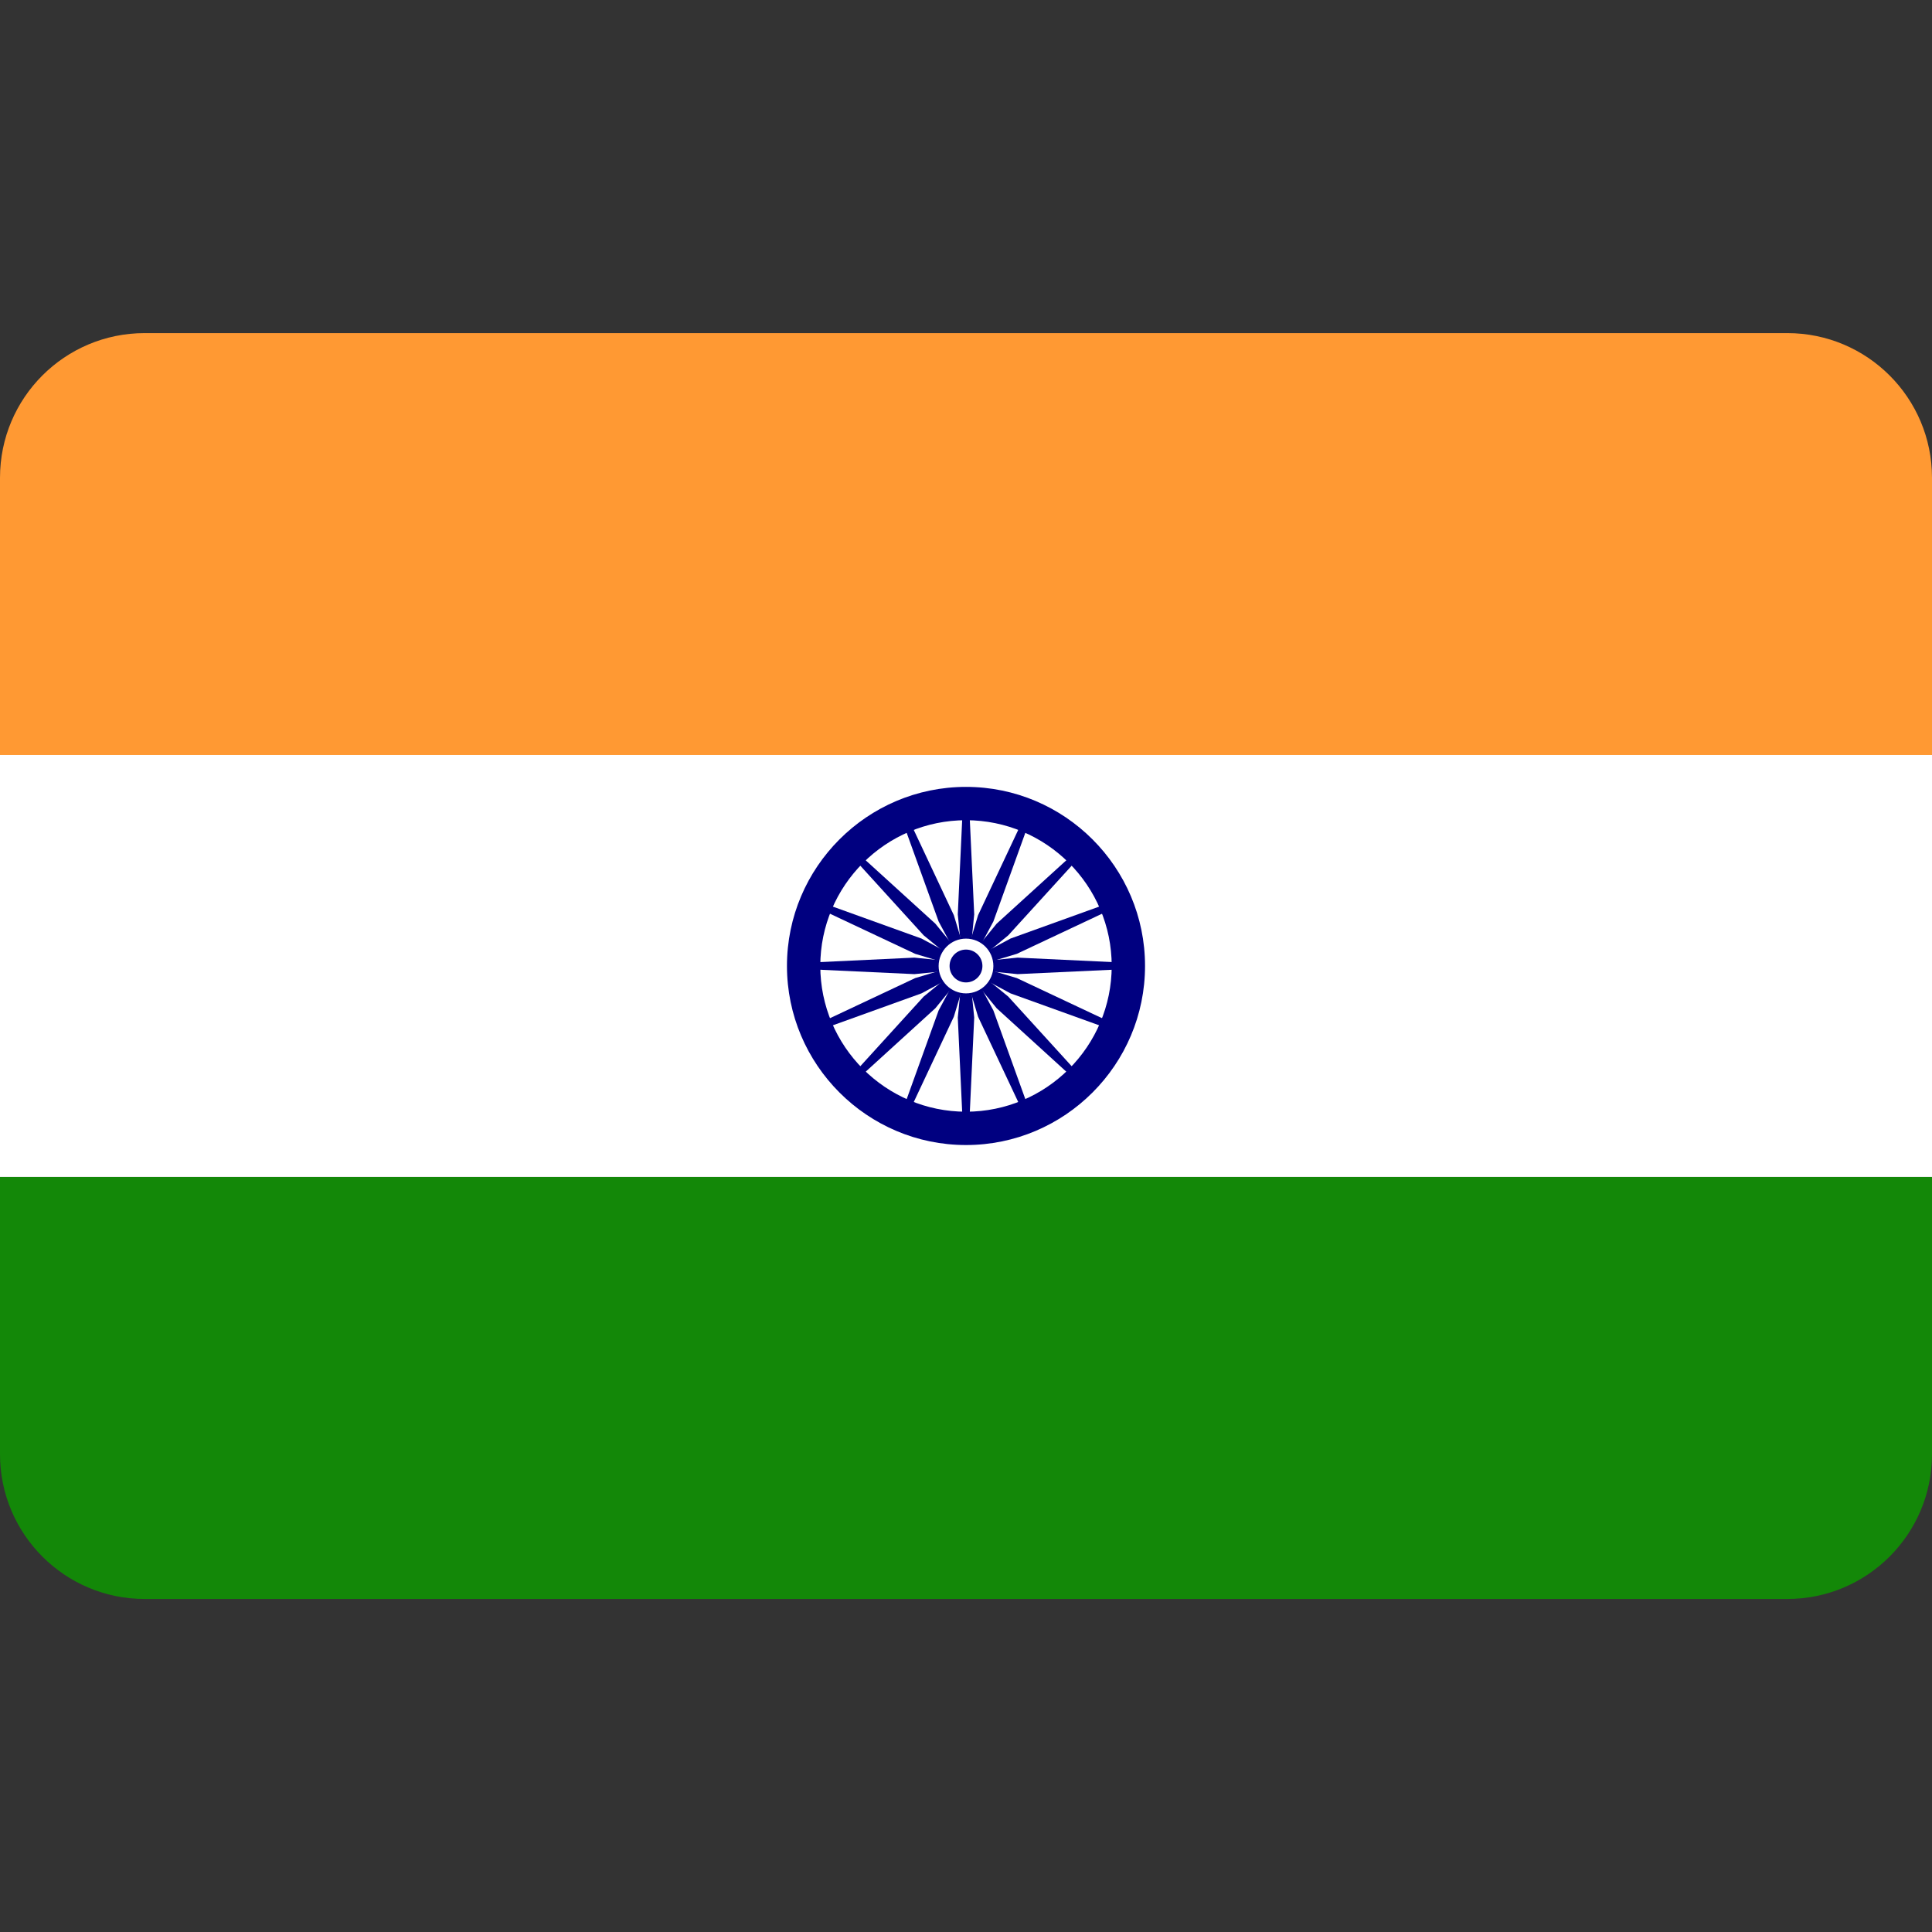 <svg width="24" height="24" viewBox="0 0 24 24" fill="none" xmlns="http://www.w3.org/2000/svg">
    <rect x="0" y="0" width="24" height="24" fill="#333333" stroke="none"/>
    <path d="M22.203 4.138H1.797C0.805 4.138 0 4.942 0 5.935V9.379H24V5.935C24 4.942 23.195 4.138 22.203 4.138Z" fill="#FF9933"/>
    <path d="M0 18.065C0 19.058 0.805 19.863 1.797 19.863H22.203C23.195 19.863 24 19.058 24 18.065V14.621H0V18.065Z" fill="#138808"/>
    <path d="M24 9.379H0V14.62H24V9.379Z" fill="#FFF"/>
    <path d="M12 14.224C10.774 14.224 9.776 13.226 9.776 11.999C9.776 10.773 10.774 9.775 12 9.775C13.226 9.775 14.224 10.773 14.224 11.999C14.224 13.226 13.226 14.224 12 14.224ZM12 10.189C11.002 10.189 10.19 11.001 10.19 11.999C10.19 12.998 11.002 13.81 12 13.81C12.998 13.81 13.81 12.998 13.81 11.999C13.81 11.001 12.998 10.189 12 10.189Z" fill="#000080"/>
    <path d="M12 12.251C12.139 12.251 12.252 12.139 12.252 11.999C12.252 11.86 12.139 11.747 12 11.747C11.861 11.747 11.748 11.86 11.748 11.999C11.748 12.139 11.861 12.251 12 12.251Z" fill="#000080"/>
    <path d="M12 12.037L11.359 12.101L9.983 12.037V11.961L11.359 11.896L12 11.961V12.037Z" fill="#000080"/>
    <path d="M12 12.037L12.641 12.101L14.017 12.037V11.961L12.641 11.896L12 11.961V12.037Z" fill="#000080"/>
    <path d="M11.962 12L11.898 11.359L11.962 9.982H12.038L12.102 11.359L12.038 12H11.962Z" fill="#000080"/>
    <path d="M11.962 12L11.898 12.641L11.962 14.017H12.038L12.102 12.641L12.038 12H11.962Z" fill="#000080"/>
    <path d="M11.973 12.027L11.474 11.619L10.547 10.6L10.6 10.547L11.619 11.474L12.027 11.973L11.973 12.027Z" fill="#000080"/>
    <path d="M11.973 12.026L12.381 12.525L13.4 13.453L13.453 13.399L12.525 12.38L12.027 11.973L11.973 12.026Z" fill="#000080"/>
    <path d="M11.973 11.973L12.381 11.474L13.4 10.547L13.453 10.6L12.525 11.619L12.027 12.027L11.973 11.973Z" fill="#000080"/>
    <path d="M11.973 11.973L11.474 12.38L10.547 13.399L10.6 13.453L11.619 12.525L12.027 12.026L11.973 11.973Z" fill="#000080"/>
    <path d="M12.014 12.035L11.447 12.34L10.151 12.807L10.122 12.737L11.369 12.15L11.986 11.965L12.014 12.035Z" fill="#000080"/>
    <path d="M12.014 12.034L12.631 11.849L13.878 11.262L13.849 11.192L12.553 11.659L11.986 11.964L12.014 12.034Z" fill="#000080"/>
    <path d="M11.965 12.015L11.66 11.447L11.193 10.151L11.263 10.122L11.849 11.369L12.035 11.986L11.965 12.015Z" fill="#000080"/>
    <path d="M11.965 12.013L12.15 12.63L12.737 13.877L12.807 13.848L12.34 12.552L12.035 11.984L11.965 12.013Z" fill="#000080"/>
    <path d="M11.986 12.034L11.369 11.849L10.122 11.262L10.151 11.192L11.447 11.659L12.014 11.964L11.986 12.034Z" fill="#000080"/>
    <path d="M11.986 12.035L12.553 12.34L13.849 12.807L13.878 12.737L12.631 12.15L12.014 11.965L11.986 12.035Z" fill="#000080"/>
    <path d="M11.965 11.986L12.15 11.369L12.737 10.122L12.807 10.151L12.34 11.447L12.035 12.015L11.965 11.986Z" fill="#000080"/>
    <path d="M11.965 11.984L11.66 12.552L11.193 13.848L11.263 13.877L11.849 12.63L12.035 12.013L11.965 11.984Z" fill="#000080"/>
    <path d="M12 12.34C12.188 12.34 12.34 12.188 12.34 12C12.34 11.812 12.188 11.66 12 11.66C11.812 11.66 11.66 11.812 11.66 12C11.66 12.188 11.812 12.34 12 12.34Z" fill="#FFF"/>
    <path d="M12 12.204C12.113 12.204 12.204 12.113 12.204 12C12.204 11.887 12.113 11.796 12 11.796C11.887 11.796 11.796 11.887 11.796 12C11.796 12.113 11.887 12.204 12 12.204Z" fill="#000080"/>
</svg>
